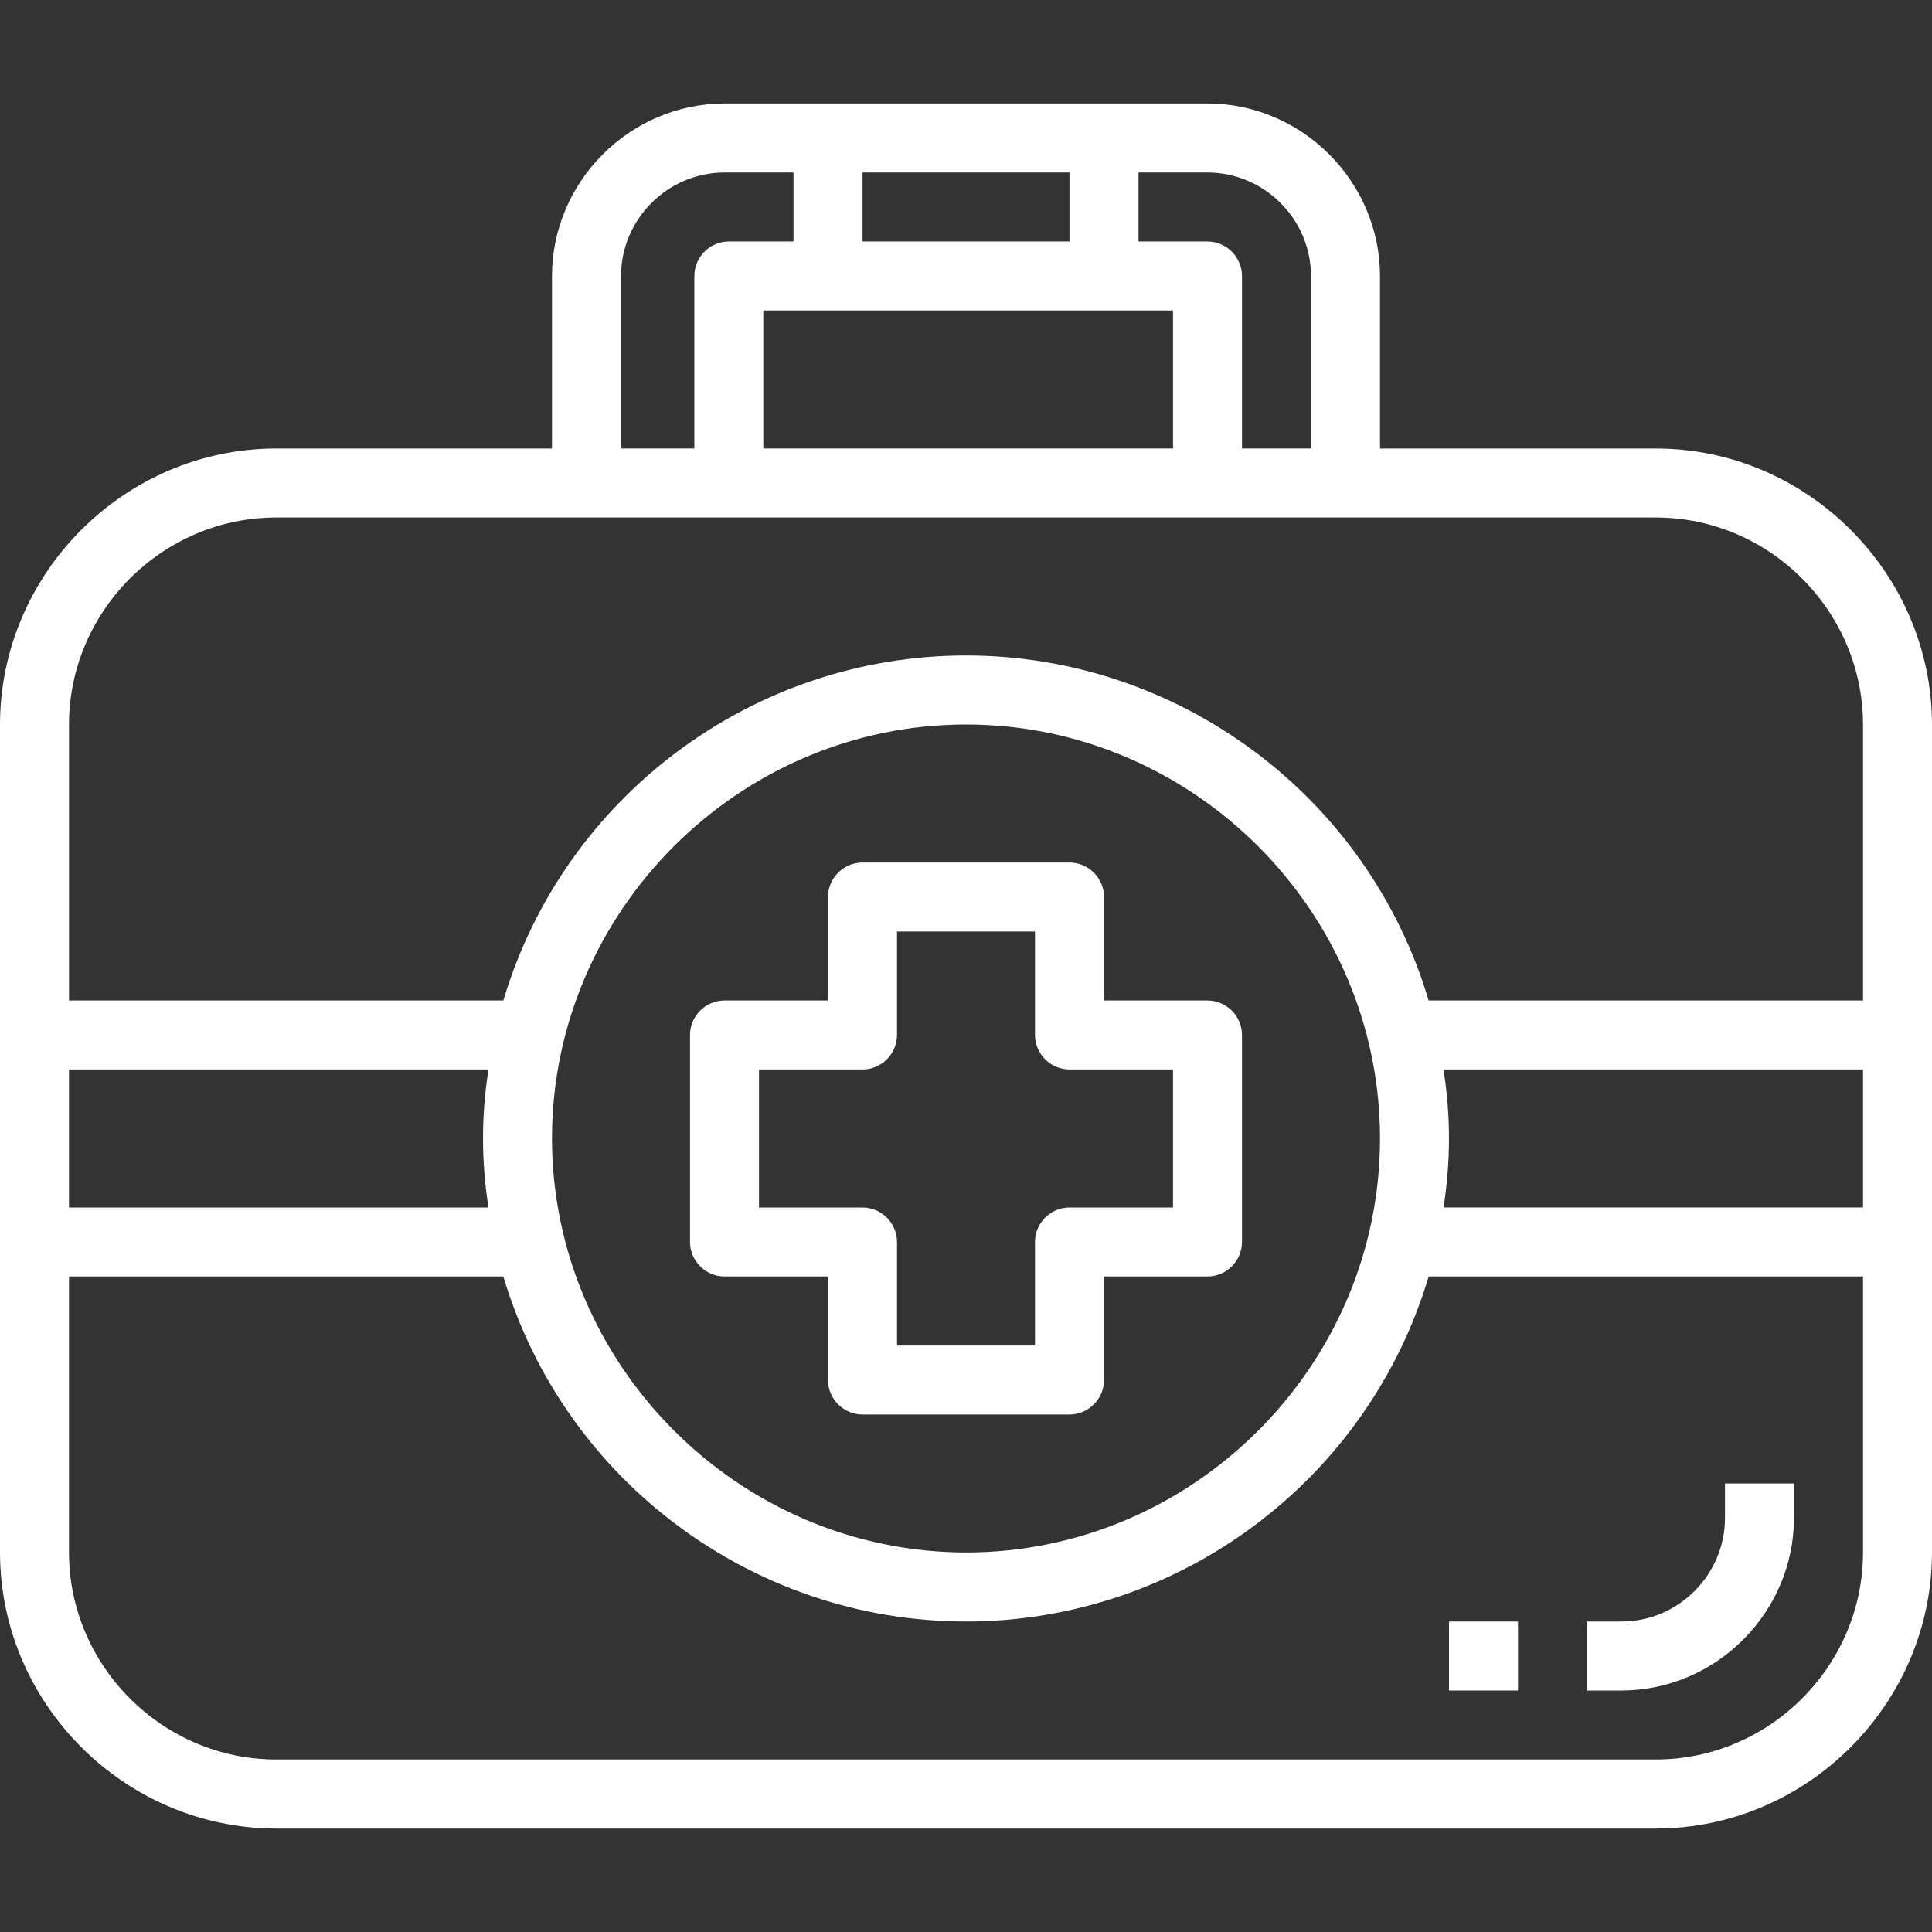 <?xml version="1.0" encoding="UTF-8" standalone="no"?><!DOCTYPE svg PUBLIC "-//W3C//DTD SVG 1.1//EN" "http://www.w3.org/Graphics/SVG/1.1/DTD/svg11.dtd"><svg width="100%" height="100%" viewBox="0 0 34 34" version="1.1" xmlns="http://www.w3.org/2000/svg" xmlns:xlink="http://www.w3.org/1999/xlink" xml:space="preserve" xmlns:serif="http://www.serif.com/" style="fill-rule:evenodd;clip-rule:evenodd;stroke-linejoin:round;stroke-miterlimit:1.414;"><rect x="0" y="0" width="34" height="34" fill="#333333" stroke="none"/><rect id="Artboard1" x="0" y="0" width="34" height="34" style="fill:none;"/><g id="Healthcare-Law" serif:id="Healthcare Law"><path d="M0,12.75l0,14.571c0.003,2.664 2.194,4.855 4.857,4.858l24.286,0c2.663,-0.003 4.854,-2.194 4.857,-4.858l0,-14.571c-0.003,-2.663 -2.194,-4.854 -4.857,-4.857l-4.857,0l0,-3.036c-0.002,-1.664 -1.371,-3.034 -3.036,-3.036l-8.5,0c-1.665,0.002 -3.034,1.372 -3.036,3.036l0,3.036l-4.857,0c-2.663,0.003 -4.854,2.194 -4.857,4.857Zm8.597,8.5l-7.383,0l0,-2.429l7.383,0c-0.129,0.805 -0.129,1.625 0,2.429Zm20.546,9.714l-24.286,0c-1.998,-0.002 -3.641,-1.645 -3.643,-3.643l0,-4.857l7.644,0c1.069,3.592 4.394,6.072 8.142,6.072c3.748,0 7.073,-2.48 8.142,-6.072l7.644,0l0,4.857c-0.002,1.998 -1.645,3.641 -3.643,3.643Zm-19.429,-10.928c0,-3.997 3.289,-7.286 7.286,-7.286c3.997,0 7.286,3.289 7.286,7.286c0,3.997 -3.289,7.285 -7.286,7.285c-3.995,-0.004 -7.281,-3.29 -7.286,-7.285Zm15.689,-1.215l7.383,0l0,2.429l-7.383,0c0.129,-0.804 0.129,-1.624 0,-2.429Zm-2.332,-13.964l0,3.036l-1.214,0l0,-3.036c0,-0.333 -0.274,-0.607 -0.607,-0.607l-1.214,0l0,-1.214l1.214,0c0.999,0 1.821,0.822 1.821,1.821Zm-9.638,3.036l0,-2.429l7.21,0l0,2.429l-7.21,0Zm5.388,-4.857l0,1.214l-3.642,0l0,-1.214l3.642,0Zm-7.892,1.821c0,-0.999 0.822,-1.821 1.821,-1.821l1.214,0l0,1.214l-1.138,0c-0.333,0 -0.607,0.274 -0.607,0.607l0,3.036l-1.29,0l0,-3.036Zm-6.072,4.25l24.286,0c1.998,0.002 3.641,1.645 3.643,3.643l0,4.857l-7.644,0c-1.069,-3.592 -4.394,-6.072 -8.142,-6.072c-3.748,0 -7.073,2.48 -8.142,6.072l-7.644,0l0,-4.857c0.002,-1.998 1.645,-3.641 3.643,-3.643Z" style="fill:#fff;fill-rule:nonzero;"/><path d="M12.75,22.464l1.821,0l0,1.822c0,0.333 0.275,0.607 0.608,0.607l3.642,0c0.333,0 0.608,-0.274 0.608,-0.607l0,-1.822l1.821,0c0.333,0 0.607,-0.274 0.607,-0.607l0,-3.643c0,-0.333 -0.274,-0.607 -0.607,-0.607l-1.821,0l0,-1.821c0,-0.333 -0.275,-0.607 -0.608,-0.607l-3.642,0c-0.333,0 -0.608,0.274 -0.608,0.607l0,1.821l-1.821,0c-0.333,0 -0.607,0.274 -0.607,0.607l0,3.643c0,0.333 0.274,0.607 0.607,0.607Zm0.607,-3.643l1.822,0c0.333,0 0.607,-0.274 0.607,-0.607l0,-1.821l2.428,0l0,1.821c0,0.333 0.274,0.607 0.607,0.607l1.822,0l0,2.429l-1.822,0c-0.333,0 -0.607,0.274 -0.607,0.607l0,1.822l-2.428,0l0,-1.822c0,-0.333 -0.274,-0.607 -0.607,-0.607l-1.822,0l0,-2.429Z" style="fill:#fff;fill-rule:nonzero;"/><rect x="25.5" y="28.536" width="1.214" height="1.214" style="fill:#fff;"/><path d="M30.357,26.714c0,0.999 -0.822,1.822 -1.821,1.822l-0.607,0l0,1.214l0.607,0c1.664,-0.002 3.033,-1.371 3.035,-3.036l0,-0.607l-1.214,0l0,0.607Z" style="fill:#fff;fill-rule:nonzero;"/></g></svg>